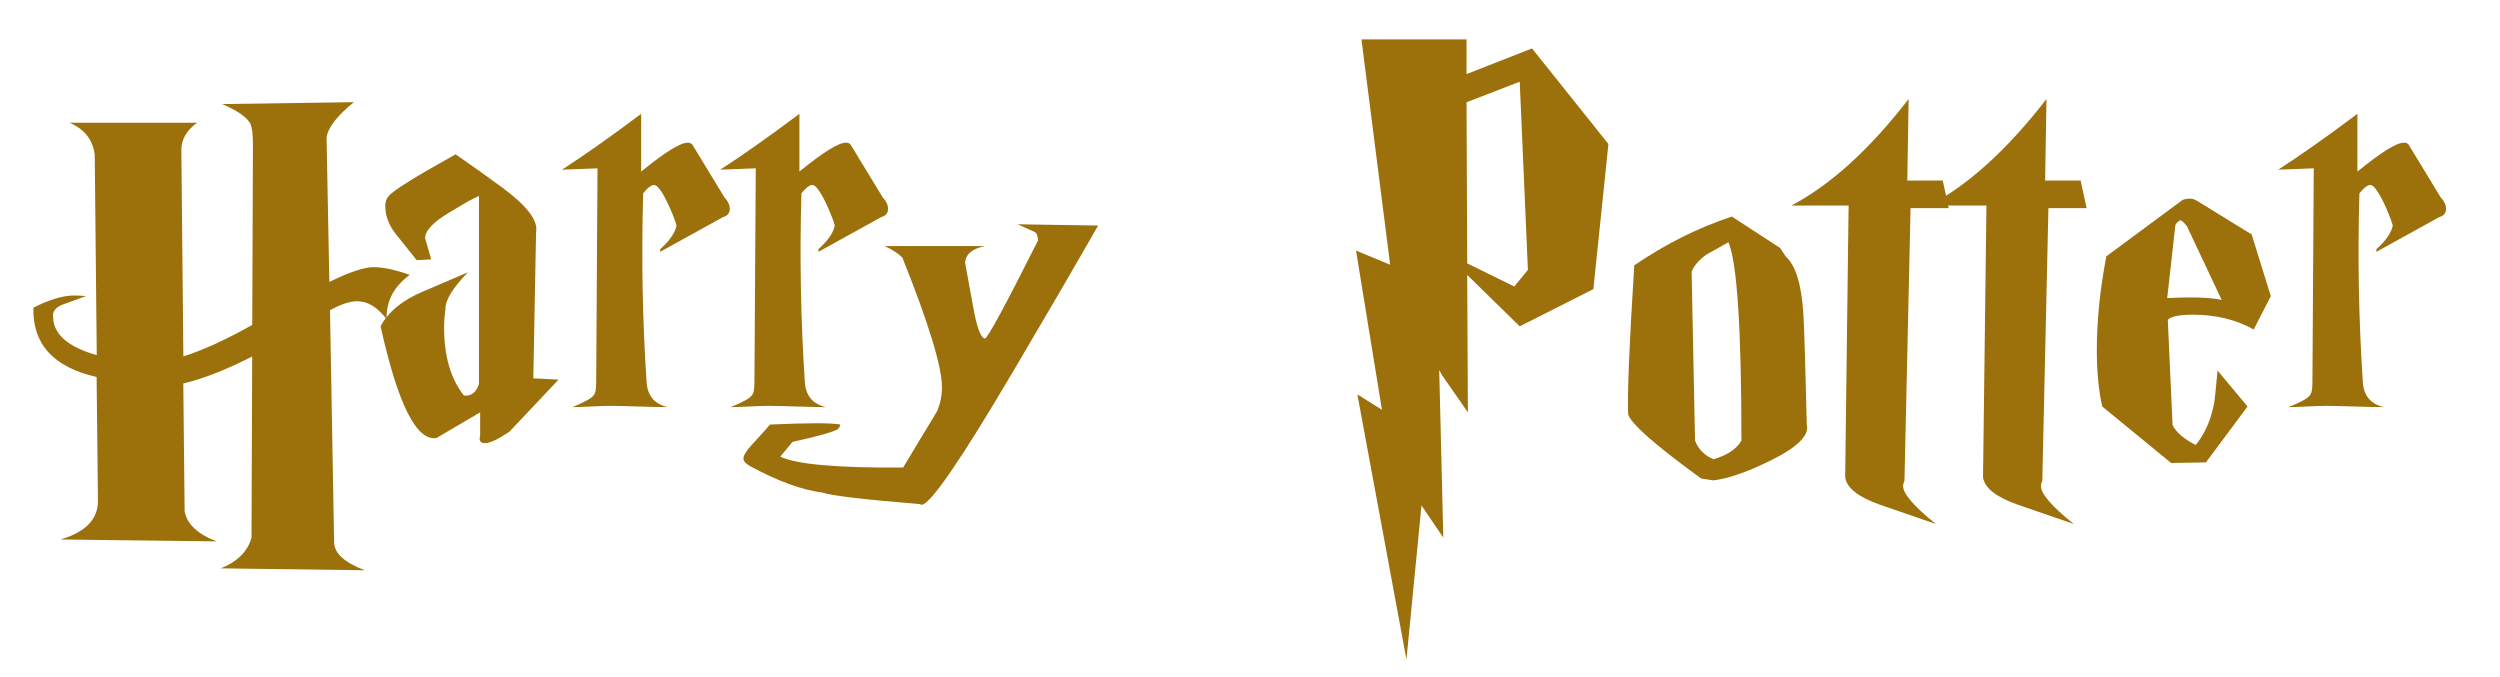 <?xml version="1.0" encoding="UTF-8" standalone="no"?>
<svg
   xmlns:dc="http://purl.org/dc/elements/1.1/"
   xmlns:cc="http://creativecommons.org/ns#"
   xmlns:rdf="http://www.w3.org/1999/02/22-rdf-syntax-ns#"
   xmlns:svg="http://www.w3.org/2000/svg"
   xmlns="http://www.w3.org/2000/svg"
   xmlns:sodipodi="http://sodipodi.sourceforge.net/DTD/sodipodi-0.dtd"
   xmlns:inkscape="http://www.inkscape.org/namespaces/inkscape"
   width="48mm"
   height="13mm"
   viewBox="0 0 48 13"
   version="1.1"
   id="svg8"
   sodipodi:docname="HarryPotter.svg"
   inkscape:version="1.0.2-2 (e86c870879, 2021-01-15)">
  <defs
     id="defs2" />
  <sodipodi:namedview
     id="base"
     pagecolor="#ffffff"
     bordercolor="#666666"
     borderopacity="1.0"
     inkscape:pageopacity="0.0"
     inkscape:pageshadow="2"
     inkscape:zoom="1.979899"
     inkscape:cx="35.981911"
     inkscape:cy="113.34859"
     inkscape:document-units="mm"
     inkscape:current-layer="text12"
     inkscape:document-rotation="0"
     showgrid="false"
     inkscape:window-width="1920"
     inkscape:window-height="1027"
     inkscape:window-x="-8"
     inkscape:window-y="-8"
     inkscape:window-maximized="1" />
  <g
     inkscape:label="Livello 1"
     inkscape:groupmode="layer"
     id="layer1">
    <g
       aria-label="Animali fantastici"
       id="text12"
       style="font-size:9.878px;line-height:1.25;font-family:'Harry P';-inkscape-font-specification:'Harry P';stroke-width:0.265"
       transform="matrix(1.251,0,0,1.538,-13.292,-18.974)">
      <g
         aria-label="Harry Potter"
         transform="scale(1.143,0.875)"
         id="text874"
         style="font-size:9.159px;line-height:1.25;font-family:'Harry P';-inkscape-font-specification:'Harry P';fill:#9c700a;fill-opacity:1;stroke-width:0.065">
        <path
           d="m 10.449,18.324 -0.33,0.128 q -0.128,0.064 -0.11,0.174 0.009,0.366 0.586,0.54 l -0.027,-2.858 q -0.037,-0.321 -0.339,-0.458 h 1.713 q -0.211,0.165 -0.211,0.385 l 0.027,2.949 q 0.385,-0.128 0.925,-0.449 l 0.009,-2.574 q 0,-0.229 -0.037,-0.302 -0.073,-0.137 -0.376,-0.275 l 1.768,-0.027 q -0.339,0.293 -0.366,0.504 l 0.037,2.061 q 0.403,-0.211 0.595,-0.211 0.192,0 0.485,0.11 -0.321,0.247 -0.311,0.632 -0.183,-0.256 -0.394,-0.256 -0.147,0 -0.366,0.128 l 0.055,3.307 q 0,0.238 0.412,0.403 l -1.933,-0.027 q 0.339,-0.147 0.412,-0.44 l 0.009,-2.583 q -0.522,0.284 -0.925,0.385 l 0.018,1.823 q 0.046,0.275 0.43,0.43 l -2.098,-0.027 q 0.504,-0.156 0.504,-0.55 l -0.018,-1.768 Q 9.725,19.268 9.744,18.489 q 0.321,-0.174 0.55,-0.174 0.073,0 0.156,0.009 z"
           style="fill:#9c700a;fill-opacity:1;stroke-width:0.065"
           id="path10" />
        <path
           d="m 14.891,17.811 -0.275,-0.366 q -0.147,-0.192 -0.147,-0.412 0,-0.082 0.046,-0.137 0.092,-0.119 0.898,-0.595 0.302,0.22 0.641,0.485 0.485,0.385 0.44,0.623 l -0.037,2.088 0.339,0.018 -0.659,0.742 q -0.229,0.165 -0.33,0.165 -0.092,0 -0.064,-0.11 v -0.33 l -0.586,0.366 q -0.403,0.073 -0.751,-1.594 0.156,-0.311 0.568,-0.495 l 0.605,-0.275 q -0.311,0.339 -0.302,0.531 -0.018,0.128 -0.018,0.256 0,0.614 0.266,0.971 0.147,0.018 0.202,-0.165 v -2.684 l -0.137,0.073 q -0.046,0.027 -0.247,0.156 -0.339,0.211 -0.339,0.376 l 0.082,0.302 z"
           style="fill:#9c700a;fill-opacity:1;stroke-width:0.065"
           id="path12" />
        <path
           d="m 16.842,16.52 q 0.467,-0.321 1.063,-0.797 v 0.824 q 0.476,-0.412 0.623,-0.412 0.046,0 0.064,0.027 l 0.43,0.751 q 0.073,0.082 0.073,0.165 0,0.092 -0.092,0.119 l -0.843,0.495 v -0.037 q 0.192,-0.183 0.22,-0.339 -0.037,-0.137 -0.128,-0.339 -0.119,-0.256 -0.183,-0.238 -0.055,0.009 -0.137,0.119 -0.037,1.365 0.046,2.693 0.018,0.293 0.284,0.357 -0.128,0 -0.394,-0.009 -0.256,-0.009 -0.385,-0.009 -0.082,0 -0.256,0.009 -0.165,0.009 -0.247,0.009 0.238,-0.101 0.284,-0.165 0.037,-0.037 0.037,-0.183 l 0.018,-3.059 z"
           style="fill:#9c700a;fill-opacity:1;stroke-width:0.065"
           id="path14" />
        <path
           d="m 18.967,16.52 q 0.467,-0.321 1.063,-0.797 v 0.824 q 0.476,-0.412 0.623,-0.412 0.046,0 0.064,0.027 l 0.43,0.751 q 0.073,0.082 0.073,0.165 0,0.092 -0.092,0.119 l -0.843,0.495 v -0.037 q 0.192,-0.183 0.22,-0.339 -0.037,-0.137 -0.128,-0.339 -0.119,-0.256 -0.183,-0.238 -0.055,0.009 -0.137,0.119 -0.037,1.365 0.046,2.693 0.018,0.293 0.284,0.357 -0.128,0 -0.394,-0.009 -0.256,-0.009 -0.385,-0.009 -0.082,0 -0.256,0.009 -0.165,0.009 -0.247,0.009 0.238,-0.101 0.284,-0.165 0.037,-0.037 0.037,-0.183 l 0.018,-3.059 z"
           style="fill:#9c700a;fill-opacity:1;stroke-width:0.065"
           id="path16" />
        <path
           d="m 21.175,17.61 h 1.346 q -0.256,0.055 -0.266,0.238 l 0.11,0.641 q 0.073,0.43 0.156,0.44 0.055,-0.009 0.714,-1.401 -0.009,-0.101 -0.046,-0.119 l -0.229,-0.11 1.081,0.018 q -0.458,0.852 -1.145,2.088 -1.053,1.896 -1.227,1.896 -0.009,0 -0.018,-0.009 -1.145,-0.101 -1.31,-0.165 -0.412,-0.055 -0.971,-0.376 -0.092,-0.055 -0.092,-0.11 0,-0.064 0.11,-0.192 0.229,-0.266 0.247,-0.293 0.385,-0.018 0.623,-0.018 0.229,0 0.321,0.018 -0.009,0.064 -0.064,0.082 -0.11,0.055 -0.577,0.165 l -0.165,0.211 q 0.321,0.165 1.649,0.156 L 21.88,19.964 q 0.064,-0.165 0.064,-0.339 0,-0.44 -0.531,-1.85 -0.073,-0.082 -0.238,-0.165 z"
           style="fill:#9c700a;fill-opacity:1;stroke-width:0.065"
           id="path18" />
        <path
           d="m 30.893,16.154 -0.202,2.07 -0.989,0.531 -0.705,-0.733 0.009,1.96 -0.348,-0.531 -0.037,-0.073 0.055,2.391 -0.293,-0.458 -0.202,2.198 -0.659,-3.783 0.33,0.22 -0.348,-2.272 0.458,0.202 -0.385,-3.215 h 1.411 v 0.495 l 0.879,-0.366 z m -1.081,1.795 -0.11,-2.684 -0.714,0.293 0.009,2.299 0.632,0.33 z"
           style="fill:#9c700a;fill-opacity:1;stroke-width:0.065"
           id="path20" />
        <path
           d="m 33.558,20.165 q 0.046,0.229 -0.504,0.513 -0.458,0.238 -0.751,0.275 l -0.165,-0.027 q -0.925,-0.714 -0.98,-0.916 -0.018,-0.43 0.082,-2.125 0.632,-0.458 1.31,-0.696 l 0.65,0.449 0.073,0.119 q 0.202,0.192 0.238,0.824 0.018,0.321 0.046,1.585 z m -0.879,0.22 q 0,-2.391 -0.174,-2.83 l -0.293,0.174 q -0.156,0.119 -0.202,0.247 l 0.046,2.409 q 0.064,0.183 0.247,0.266 0.275,-0.082 0.376,-0.266 z"
           style="fill:#9c700a;fill-opacity:1;stroke-width:0.065"
           id="path22" />
        <path
           d="m 35.463,17.069 h -0.513 l -0.082,3.893 q -0.018,0.037 -0.018,0.073 0,0.165 0.44,0.54 l -0.751,-0.275 q -0.44,-0.165 -0.467,-0.394 l 0.046,-3.874 h -0.769 q 0.788,-0.44 1.575,-1.52 l -0.018,1.163 h 0.476 z"
           style="fill:#9c700a;fill-opacity:1;stroke-width:0.065"
           id="path24" />
        <path
           d="m 37.314,17.069 h -0.513 l -0.082,3.893 q -0.018,0.037 -0.018,0.073 0,0.165 0.44,0.54 l -0.751,-0.275 q -0.44,-0.165 -0.467,-0.394 l 0.046,-3.874 h -0.769 q 0.788,-0.44 1.575,-1.52 l -0.018,1.163 h 0.476 z"
           style="fill:#9c700a;fill-opacity:1;stroke-width:0.065"
           id="path26" />
        <path
           d="m 39.787,18.324 -0.229,0.476 q -0.357,-0.211 -0.815,-0.211 -0.275,0 -0.339,0.073 l 0.064,1.502 q 0.073,0.156 0.311,0.284 0.183,-0.238 0.247,-0.595 0.009,-0.037 0.046,-0.467 l 0.403,0.513 -0.559,0.797 -0.467,0.009 -0.925,-0.806 q -0.073,-0.348 -0.073,-0.797 0,-0.641 0.128,-1.346 l 1.026,-0.806 q 0.11,-0.037 0.183,0.009 l 0.742,0.485 z m -0.659,0.055 -0.467,-1.053 q -0.064,-0.082 -0.082,-0.082 -0.037,0 -0.073,0.064 l -0.11,1.044 q 0.513,-0.027 0.733,0.027 z"
           style="fill:#9c700a;fill-opacity:1;stroke-width:0.065"
           id="path28" />
        <path
           d="m 39.887,16.52 q 0.467,-0.321 1.063,-0.797 v 0.824 q 0.476,-0.412 0.623,-0.412 0.046,0 0.064,0.027 l 0.43,0.751 q 0.073,0.082 0.073,0.165 0,0.092 -0.092,0.119 l -0.843,0.495 v -0.037 q 0.192,-0.183 0.22,-0.339 -0.037,-0.137 -0.128,-0.339 -0.119,-0.256 -0.183,-0.238 -0.055,0.009 -0.137,0.119 -0.037,1.365 0.046,2.693 0.018,0.293 0.284,0.357 -0.128,0 -0.394,-0.009 -0.256,-0.009 -0.385,-0.009 -0.082,0 -0.256,0.009 -0.165,0.009 -0.247,0.009 0.238,-0.101 0.284,-0.165 0.037,-0.037 0.037,-0.183 l 0.018,-3.059 z"
           style="fill:#9c700a;fill-opacity:1;stroke-width:0.065"
           id="path30" />
      </g>
    </g>
  </g>
</svg>
